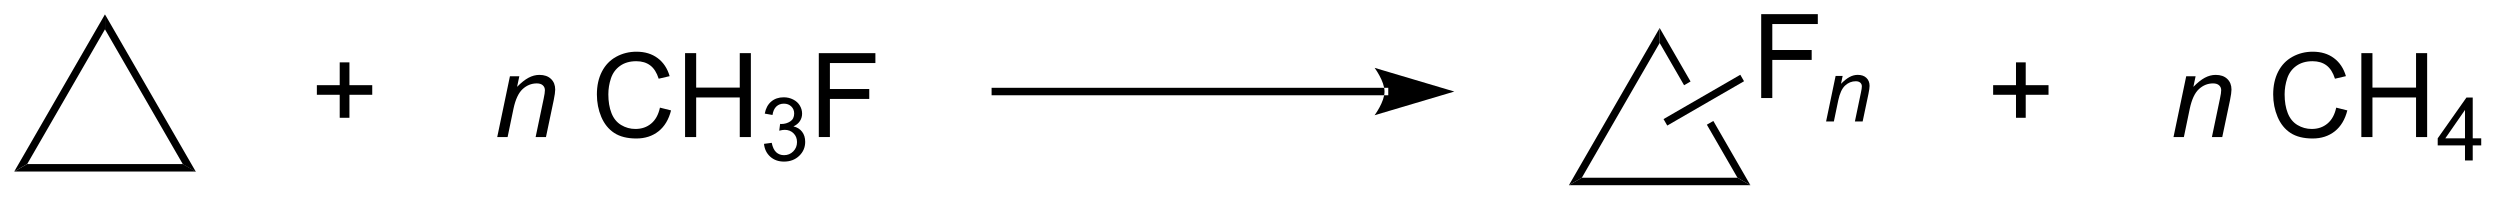 <?xml version="1.0" encoding="UTF-8"?>
<!DOCTYPE svg PUBLIC '-//W3C//DTD SVG 1.0//EN'
          'http://www.w3.org/TR/2001/REC-SVG-20010904/DTD/svg10.dtd'>
<svg stroke-dasharray="none" shape-rendering="auto" xmlns="http://www.w3.org/2000/svg" font-family="'Dialog'" text-rendering="auto" width="234" fill-opacity="1" color-interpolation="auto" color-rendering="auto" preserveAspectRatio="xMidYMid meet" font-size="12px" viewBox="0 0 234 19" fill="black" xmlns:xlink="http://www.w3.org/1999/xlink" stroke="black" image-rendering="auto" stroke-miterlimit="10" stroke-linecap="square" stroke-linejoin="miter" font-style="normal" stroke-width="1" height="19" stroke-dashoffset="0" font-weight="normal" stroke-opacity="1"
><!--Generated by the Batik Graphics2D SVG Generator--><defs id="genericDefs"
  /><g
  ><defs id="defs1"
    ><clipPath clipPathUnits="userSpaceOnUse" id="clipPath1"
      ><path d="M0.633 1.583 L175.873 1.583 L175.873 15.594 L0.633 15.594 L0.633 1.583 Z"
      /></clipPath
      ><clipPath clipPathUnits="userSpaceOnUse" id="clipPath2"
      ><path d="M-0.764 16.099 L-0.764 29.721 L169.604 29.721 L169.604 16.099 Z"
      /></clipPath
    ></defs
    ><g transform="scale(1.333,1.333) translate(-0.633,-1.583) matrix(1.029,0,0,1.029,1.419,-14.977)"
    ><path d="M12.601 27.814 L11.717 27.304 L6.404 18.103 L6.404 17.082 Z" stroke="none" clip-path="url(#clipPath2)"
    /></g
    ><g transform="matrix(1.371,0,0,1.371,1.048,-22.08)"
    ><path d="M1.092 27.304 L0.208 27.814 L6.404 17.082 L6.404 18.103 Z" stroke="none" clip-path="url(#clipPath2)"
    /></g
    ><g transform="matrix(1.371,0,0,1.371,1.048,-22.08)"
    ><path d="M0.208 27.814 L1.092 27.304 L11.717 27.304 L12.601 27.814 Z" stroke="none" clip-path="url(#clipPath2)"
    /></g
    ><g transform="matrix(1.371,0,0,1.371,1.048,-22.08)"
    ><path d="M33.182 25.461 L34.049 21.312 L34.69 21.312 L34.538 22.034 Q34.955 21.609 35.317 21.414 Q35.682 21.218 36.062 21.218 Q36.565 21.218 36.851 21.492 Q37.14 21.765 37.14 22.221 Q37.14 22.453 37.038 22.948 L36.51 25.461 L35.804 25.461 L36.354 22.831 Q36.437 22.448 36.437 22.265 Q36.437 22.057 36.294 21.929 Q36.151 21.799 35.882 21.799 Q35.338 21.799 34.913 22.19 Q34.492 22.581 34.291 23.531 L33.89 25.461 L33.182 25.461 Z" stroke="none" clip-path="url(#clipPath2)"
    /></g
    ><g transform="matrix(1.371,0,0,1.371,1.048,-22.08)"
    ><path d="M44.291 23.453 L45.049 23.643 Q44.812 24.578 44.192 25.07 Q43.572 25.56 42.679 25.56 Q41.752 25.56 41.171 25.182 Q40.593 24.804 40.288 24.091 Q39.986 23.375 39.986 22.554 Q39.986 21.659 40.328 20.995 Q40.671 20.328 41.301 19.982 Q41.932 19.635 42.69 19.635 Q43.549 19.635 44.135 20.073 Q44.721 20.51 44.953 21.304 L44.205 21.479 Q44.007 20.854 43.627 20.57 Q43.249 20.284 42.674 20.284 Q42.015 20.284 41.57 20.601 Q41.127 20.916 40.947 21.45 Q40.768 21.984 40.768 22.549 Q40.768 23.281 40.981 23.825 Q41.195 24.37 41.643 24.64 Q42.093 24.909 42.617 24.909 Q43.252 24.909 43.692 24.541 Q44.135 24.174 44.291 23.453 ZM46.006 25.461 L46.006 19.734 L46.764 19.734 L46.764 22.086 L49.74 22.086 L49.74 19.734 L50.498 19.734 L50.498 25.461 L49.74 25.461 L49.74 22.76 L46.764 22.76 L46.764 25.461 L46.006 25.461 Z" stroke="none" clip-path="url(#clipPath2)"
    /></g
    ><g transform="matrix(1.371,0,0,1.371,1.048,-22.08)"
    ><path d="M51.395 25.926 L51.922 25.856 Q52.014 26.305 52.231 26.502 Q52.449 26.699 52.764 26.699 Q53.135 26.699 53.391 26.442 Q53.649 26.184 53.649 25.803 Q53.649 25.44 53.41 25.205 Q53.174 24.969 52.807 24.969 Q52.658 24.969 52.436 25.027 L52.494 24.565 Q52.547 24.57 52.578 24.57 Q52.916 24.57 53.186 24.395 Q53.455 24.219 53.455 23.852 Q53.455 23.563 53.258 23.373 Q53.063 23.182 52.752 23.182 Q52.444 23.182 52.238 23.375 Q52.033 23.569 51.975 23.955 L51.447 23.861 Q51.545 23.33 51.887 23.039 Q52.231 22.748 52.74 22.748 Q53.092 22.748 53.387 22.899 Q53.684 23.049 53.84 23.311 Q53.996 23.57 53.996 23.863 Q53.996 24.143 53.846 24.371 Q53.697 24.6 53.404 24.735 Q53.785 24.822 53.996 25.1 Q54.207 25.375 54.207 25.791 Q54.207 26.354 53.797 26.746 Q53.387 27.137 52.76 27.137 Q52.195 27.137 51.82 26.801 Q51.447 26.463 51.395 25.926 Z" stroke="none" clip-path="url(#clipPath2)"
    /></g
    ><g transform="matrix(1.371,0,0,1.371,1.048,-22.08)"
    ><path d="M55.136 25.461 L55.136 19.734 L59 19.734 L59 20.409 L55.894 20.409 L55.894 22.182 L58.581 22.182 L58.581 22.859 L55.894 22.859 L55.894 25.461 L55.136 25.461 Z" stroke="none" clip-path="url(#clipPath2)"
    /></g
    ><g transform="matrix(1.371,0,0,1.371,1.048,-22.08)"
    ><path d="M67.188 22.099 L67.188 22.099 L93.759 22.099 L94.014 22.099 L94.014 22.61 L93.759 22.61 L67.188 22.61 L66.933 22.61 L66.933 22.099 ZM98.525 22.355 L93.081 20.737 C93.081 20.737 93.759 21.647 93.759 22.355 C93.759 23.062 93.081 23.972 93.081 23.972 Z" stroke="none" clip-path="url(#clipPath2)"
    /></g
    ><g transform="matrix(1.371,0,0,1.371,1.048,-22.08)"
    ><path d="M112.543 18.017 L112.543 19.037 L114.21 21.924 L114.652 21.669 L112.543 18.017 ZM116.207 24.363 L115.765 24.618 L115.765 24.618 L117.856 28.239 L118.739 28.749 L116.207 24.363 Z" stroke="none" clip-path="url(#clipPath2)"
    /></g
    ><g transform="matrix(1.371,0,0,1.371,1.048,-22.08)"
    ><path d="M107.23 28.239 L106.347 28.749 L112.543 18.017 L112.543 19.037 Z" stroke="none" clip-path="url(#clipPath2)"
    /></g
    ><g transform="matrix(1.371,0,0,1.371,1.048,-22.08)"
    ><path d="M106.347 28.749 L107.23 28.239 L117.856 28.239 L118.739 28.749 Z" stroke="none" clip-path="url(#clipPath2)"
    /></g
    ><g transform="matrix(1.371,0,0,1.371,1.048,-22.08)"
    ><path d="M147.624 25.461 L148.491 21.312 L149.132 21.312 L148.981 22.034 Q149.397 21.609 149.759 21.414 Q150.124 21.218 150.504 21.218 Q151.007 21.218 151.293 21.492 Q151.582 21.765 151.582 22.221 Q151.582 22.453 151.481 22.948 L150.952 25.461 L150.246 25.461 L150.796 22.831 Q150.879 22.448 150.879 22.265 Q150.879 22.057 150.736 21.929 Q150.593 21.799 150.324 21.799 Q149.78 21.799 149.356 22.19 Q148.934 22.581 148.733 23.531 L148.332 25.461 L147.624 25.461 Z" stroke="none" clip-path="url(#clipPath2)"
    /></g
    ><g transform="matrix(1.371,0,0,1.371,1.048,-22.08)"
    ><path d="M158.733 23.453 L159.491 23.643 Q159.254 24.578 158.634 25.07 Q158.014 25.56 157.121 25.56 Q156.194 25.56 155.613 25.182 Q155.035 24.804 154.731 24.091 Q154.429 23.375 154.429 22.554 Q154.429 21.659 154.77 20.995 Q155.113 20.328 155.744 19.982 Q156.374 19.635 157.132 19.635 Q157.991 19.635 158.577 20.073 Q159.163 20.51 159.395 21.304 L158.647 21.479 Q158.449 20.854 158.069 20.57 Q157.691 20.284 157.116 20.284 Q156.457 20.284 156.012 20.601 Q155.569 20.916 155.389 21.45 Q155.21 21.984 155.21 22.549 Q155.21 23.281 155.423 23.825 Q155.637 24.37 156.085 24.64 Q156.535 24.909 157.059 24.909 Q157.694 24.909 158.134 24.541 Q158.577 24.174 158.733 23.453 ZM160.448 25.461 L160.448 19.734 L161.206 19.734 L161.206 22.086 L164.182 22.086 L164.182 19.734 L164.94 19.734 L164.94 25.461 L164.182 25.461 L164.182 22.76 L161.206 22.76 L161.206 25.461 L160.448 25.461 Z" stroke="none" clip-path="url(#clipPath2)"
    /></g
    ><g transform="matrix(1.371,0,0,1.371,1.048,-22.08)"
    ><path d="M167.524 27.061 L167.524 26.031 L165.661 26.031 L165.661 25.549 L167.622 22.766 L168.052 22.766 L168.052 25.549 L168.632 25.549 L168.632 26.031 L168.052 26.031 L168.052 27.061 L167.524 27.061 ZM167.524 25.549 L167.524 23.611 L166.18 25.549 L167.524 25.549 Z" stroke="none" clip-path="url(#clipPath2)"
    /></g
    ><g transform="matrix(1.371,0,0,1.371,1.048,-22.08)"
    ><path d="M22.428 24.146 L22.428 22.576 L20.868 22.576 L20.868 21.92 L22.428 21.92 L22.428 20.363 L23.092 20.363 L23.092 21.92 L24.649 21.92 L24.649 22.576 L23.092 22.576 L23.092 24.146 L22.428 24.146 Z" stroke="none" clip-path="url(#clipPath2)"
    /></g
    ><g transform="matrix(1.371,0,0,1.371,1.048,-22.08)"
    ><path d="M136.87 24.146 L136.87 22.576 L135.31 22.576 L135.31 21.92 L136.87 21.92 L136.87 20.363 L137.534 20.363 L137.534 21.92 L139.091 21.92 L139.091 22.576 L137.534 22.576 L137.534 24.146 L136.87 24.146 Z" stroke="none" clip-path="url(#clipPath2)"
    /></g
    ><g transform="matrix(1.371,0,0,1.371,1.048,-22.08)"
    ><path d="M119.475 22.798 L119.475 17.071 L123.34 17.071 L123.34 17.746 L120.233 17.746 L120.233 19.519 L122.921 19.519 L122.921 20.196 L120.233 20.196 L120.233 22.798 L119.475 22.798 Z" stroke="none" clip-path="url(#clipPath2)"
    /></g
    ><g transform="matrix(1.371,0,0,1.371,1.048,-22.08)"
    ><path d="M123.905 24.398 L124.556 21.287 L125.036 21.287 L124.923 21.828 Q125.235 21.509 125.507 21.363 Q125.78 21.216 126.065 21.216 Q126.442 21.216 126.657 21.421 Q126.874 21.627 126.874 21.968 Q126.874 22.142 126.798 22.513 L126.401 24.398 L125.872 24.398 L126.284 22.425 Q126.347 22.138 126.347 22.002 Q126.347 21.845 126.239 21.75 Q126.132 21.652 125.931 21.652 Q125.522 21.652 125.204 21.945 Q124.888 22.238 124.737 22.951 L124.436 24.398 L123.905 24.398 Z" stroke="none" clip-path="url(#clipPath2)"
    /></g
    ><g transform="matrix(1.371,0,0,1.371,1.048,-22.08)"
    ><path d="M113.062 24.677 L112.807 24.235 L118.048 21.209 L118.303 21.651 Z" stroke="none" clip-path="url(#clipPath2)"
    /></g
  ></g
></svg
>
